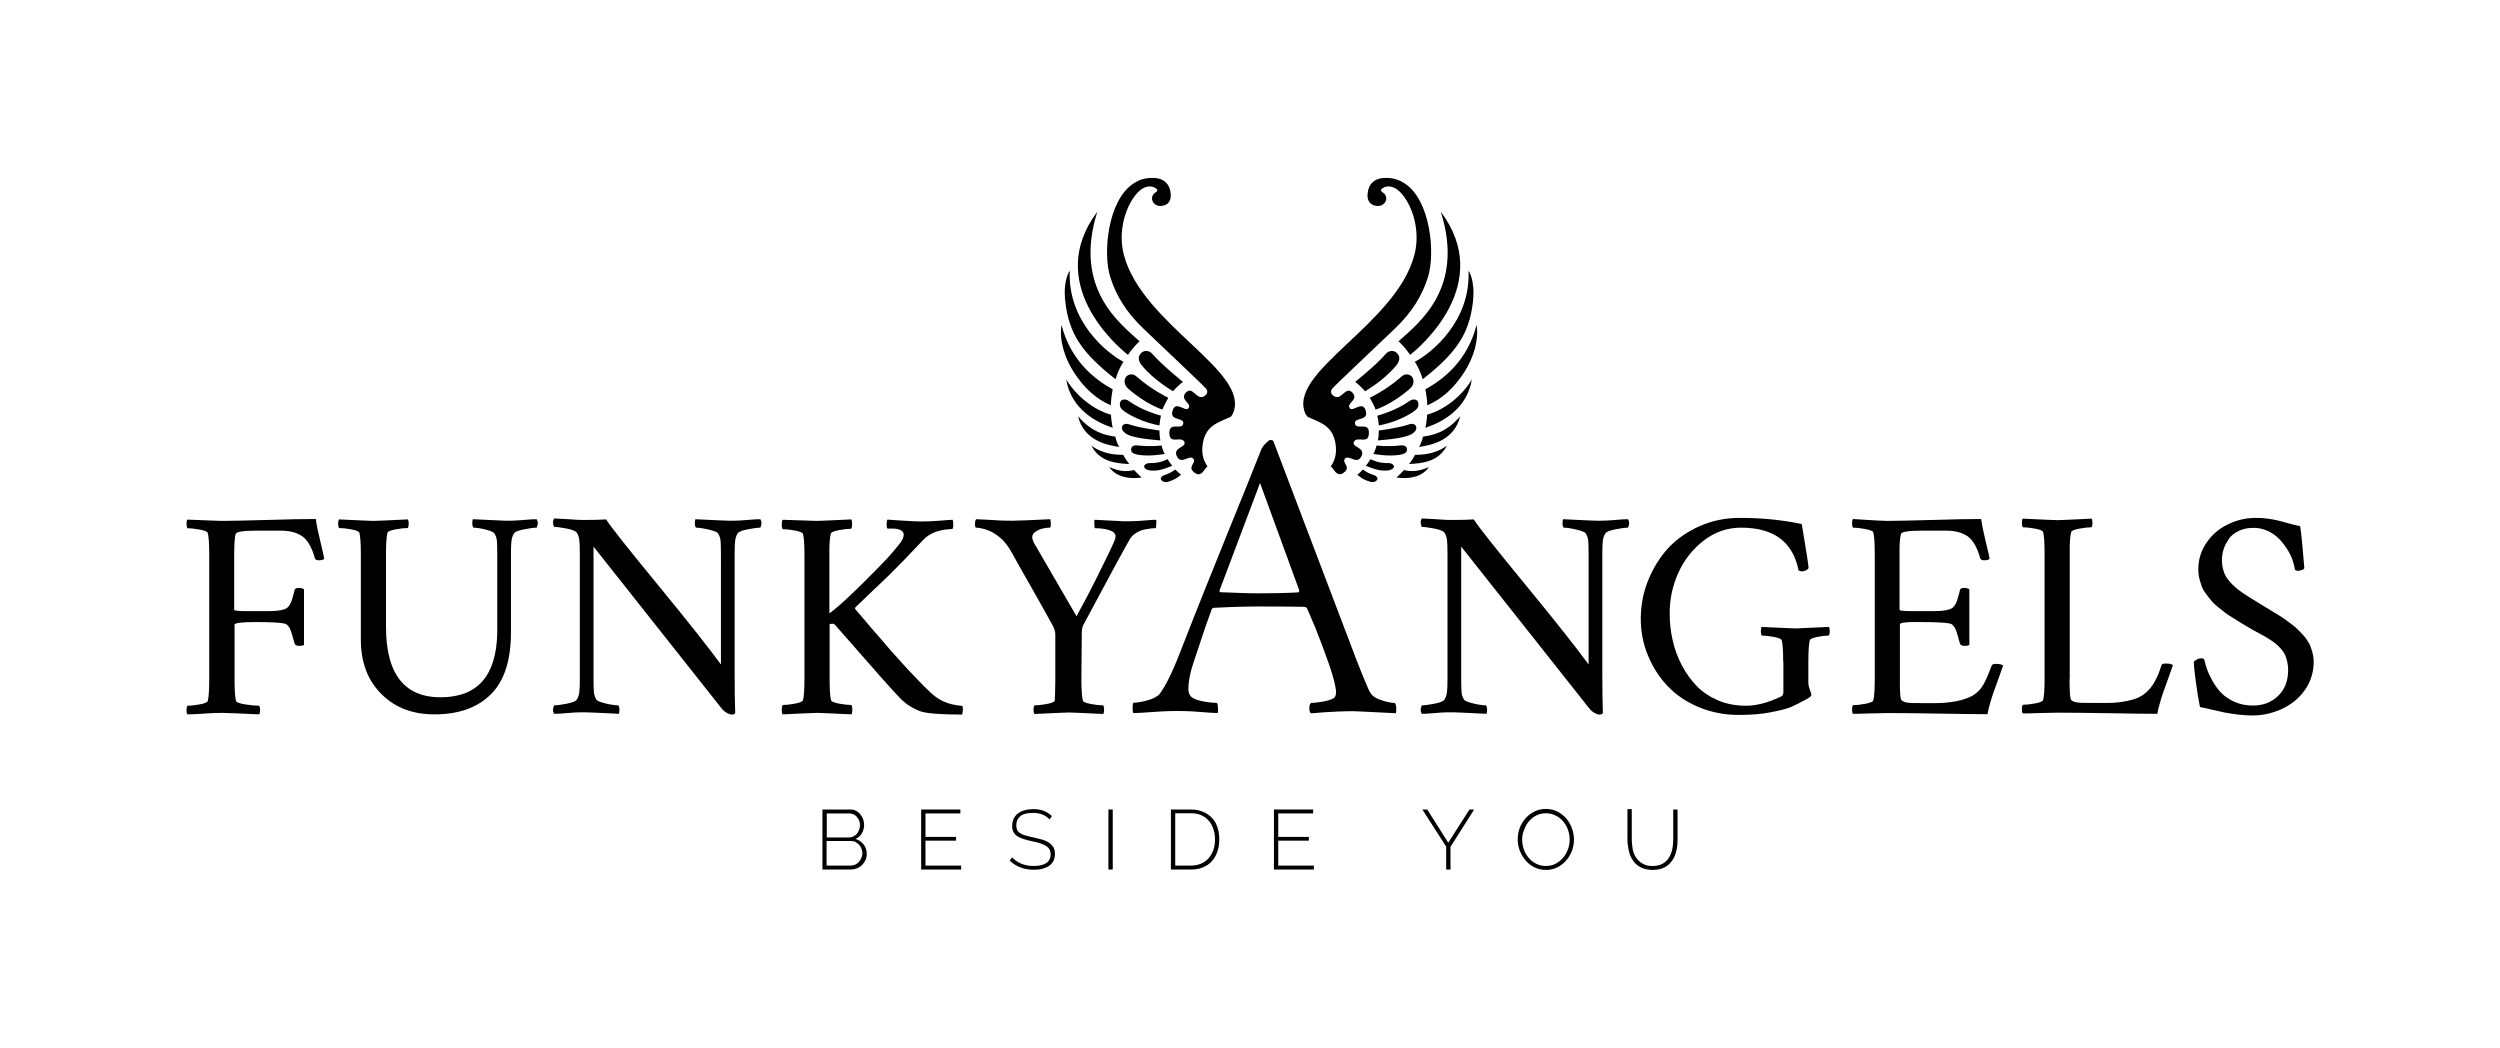 <?xml version="1.0" encoding="utf-8"?>
<!-- Generator: Adobe Illustrator 21.1.0, SVG Export Plug-In . SVG Version: 6.00 Build 0)  -->
<svg version="1.1" id="Logo" xmlns="http://www.w3.org/2000/svg" xmlns:xlink="http://www.w3.org/1999/xlink" x="0px" y="0px"
	 viewBox="0 0 1332.3 558.4" style="enable-background:new 0 0 1332.3 558.4;" xml:space="preserve">
<style type="text/css">
	.st0{fill-rule:evenodd;clip-rule:evenodd;}
</style>
<g>
	<g>
		<g>
			<g>
				<path class="st0" d="M766.9,112.8"/>
				<path class="st0" d="M748.8,97.9c-3.7-2.5-7.4-3.4-11.9-3c-4.5,0.4-7.7,3.1-8.1,8.5c-0.4,5.4,3.6,6.7,6.4,6.3
					c2.8-0.4,4.9-3.8,2.6-6.4c-0.8-0.9-1.8-1-1.8-1.9c0-0.8-0.1-0.3-0.1-0.3c1.2-1.5,7.2-5,13.8,5.9c3.8,6.3,7.1,17.5,4,29.1
					c-10,37.2-68,62.1-58,84.4c0.3,0.6,0.7,1.1,1.1,1.6c6.7,3.2,14,4.5,15.1,15.8c0.4,4.5-0.7,7.9-2.7,10.6c1.8,1.5,3.2,6.1,6.9,3.4
					c4.3-3.2-1.3-5.2,0.7-7.5c2.1-2.3,6.5,3.7,8.8-1.4c2.1-4.6-5.3-4.6-4.1-7.4c1.6-3.8,8.4,2.1,8-5.5c-0.3-5.4-7.3-0.5-7.4-4.7
					c-0.1-3.1,7.8-0.9,5.6-6.9c-1.7-4.9-6.5,0.9-8.2-0.8c-2.6-2.7,5.1-4.6,1.1-8.6c-3.9-3.9-5.9,6-10.7,1.2
					c-0.6-0.6-0.9-2.1,0.1-3.2c2.4-2.7,18.8-18,33.6-32.2c9.1-8.8,14.3-17.4,17.4-27.2C765,134.8,762.3,106.9,748.8,97.9"/>
				<path class="st0" d="M722.2,203.5c1.6,1.2,4.1,3.6,5.3,5c0,0,10.4-6,16.7-13.9c1.3-1.6,2.4-4.1,0.5-6.2c-1.7-2-4.6-1.7-6.2,0.2
					C733.4,194.6,722.2,203.5,722.2,203.5z"/>
				<path class="st0" d="M730,212c1,1.7,2.7,5,3.1,6.3c0,0,8.8-2.8,18.3-11.2c2.5-2.2,2.1-5,1.1-6.3c-1.2-1.4-3.6-1.9-5.4-0.3
					C739.2,207.6,730,212,730,212z"/>
				<path class="st0" d="M734,221.5c0.4,1.5,0.7,3.7,0.8,5.2c0,0,10-1.5,18.6-7.4c2-1.4,3-2.8,2.3-5c-0.4-1.5-2.8-2-4.7-0.5
					C743.6,219.1,734,221.5,734,221.5z"/>
				<path class="st0" d="M734.8,229.4c0,1.6-0.1,3.7-0.5,5.3c0,0,12.7-0.8,17.3-3c1.7-0.8,3.2-2.1,3.2-3.7c0-1.6-1.6-2.7-4-1.8
					C744.5,228.3,734.8,229.4,734.8,229.4z"/>
				<path class="st0" d="M733.6,237.4c-0.3,1.4-1.1,3.5-1.7,4.5c0,0,7.6,1.5,13.9,0.5c1.9-0.3,3.9-0.9,4-2.5
					c0.1-1.6-0.7-2.9-3.8-2.5C739,238.2,733.6,237.4,733.6,237.4z"/>
				<path class="st0" d="M730.3,244.7c-0.5,1.1-1.8,2.8-2.4,3.5c0,0,5.3,2.5,9.4,2.6c3.1,0.1,4.6-0.5,5.4-1.6
					c0.7-1.1-0.8-2.4-2.7-2.4C734.6,246.9,731.9,245.3,730.3,244.7z"/>
				<path class="st0" d="M726.3,250.2c-0.9,1.1-1.6,1.7-3,2.8c2.2,1.8,3.7,2.8,6.8,3.7c1.6,0.5,3.2,0.1,3.9-1.2
					c0.4-0.7-0.4-1.8-1.7-2.3C730.3,252.7,728.1,251.6,726.3,250.2z"/>
				<path d="M745.3,181.9c1.9,1.7,3.8,3.8,6.2,7.2c5.5-4.3,45.1-38,16.3-76.3C780.9,153.9,755.7,172.4,745.3,181.9z"/>
				<path d="M782.6,144.3c1.2,27-19.8,43.9-28.6,48.5c2,3.2,2.9,5.3,4.2,9.3c17.8-14,24.9-24.1,26.8-41.6
					C786.2,149,782.6,144.3,782.6,144.3z"/>
				<path d="M759.6,207.5c0.5,2.4,1,5.8,1,8.5c8-3.4,14.4-9.4,19.7-17.6c5.1-7.9,7.9-17.4,6.6-25.2
					C782.1,191.8,769.9,201.8,759.6,207.5z"/>
				<path d="M760.5,221c0.1,1.1-0.5,5.5-0.9,7c8.6-2.9,22.1-9.7,24.8-25.8C779.5,210.5,770.3,218.3,760.5,221z"/>
				<path d="M778.2,221.8c-7.8,9.2-15.5,10.2-19.9,10.9c-0.3,1.8-1.1,3.7-2,5.5C763.1,237.1,774.9,234.8,778.2,221.8z"/>
				<path d="M771.1,237.5c-6.8,4.9-13.6,4.8-17,4.9c-0.9,1.8-2,3.4-3.2,4.9C757.7,246.9,766.5,246.3,771.1,237.5z"/>
				<path d="M761.5,248.9c-5.3,2.3-8.9,2.6-13.3,1.6c-1.3,1.5-2.5,2.6-4,4C750.9,255.4,757.8,254.3,761.5,248.9z"/>
			</g>
			<g>
				<path class="st0" d="M585.8,112.8"/>
				<path class="st0" d="M603.9,97.9c3.7-2.5,7.4-3.4,11.9-3c4.5,0.4,7.7,3.1,8.1,8.5c0.4,5.4-3.6,6.7-6.4,6.3
					c-2.8-0.4-4.9-3.8-2.6-6.4c0.8-0.9,1.8-1,1.8-1.9c0-0.8,0.1-0.3,0.1-0.3c-1.2-1.5-7.2-5-13.8,5.9c-3.8,6.3-7.1,17.5-4,29.1
					c10,37.2,68,62.1,58,84.4c-0.3,0.6-0.7,1.1-1.1,1.6c-6.7,3.2-14,4.5-15.1,15.8c-0.4,4.5,0.7,7.9,2.7,10.6
					c-1.8,1.5-3.2,6.1-6.9,3.4c-4.3-3.2,1.3-5.2-0.7-7.5c-2.1-2.3-6.5,3.7-8.8-1.4c-2.1-4.6,5.3-4.6,4.1-7.4c-1.6-3.8-8.4,2.1-8-5.5
					c0.3-5.4,7.3-0.5,7.4-4.7c0.1-3.1-7.8-0.9-5.6-6.9c1.7-4.9,6.5,0.9,8.2-0.8c2.6-2.7-5.1-4.6-1.1-8.6c3.9-3.9,5.9,6,10.7,1.2
					c0.6-0.6,0.9-2.1-0.1-3.2c-2.4-2.7-18.8-18-33.6-32.2c-9.1-8.8-14.3-17.4-17.4-27.2C587.6,134.8,590.4,106.9,603.9,97.9"/>
				<path class="st0" d="M630.4,203.5c-1.6,1.2-4.1,3.6-5.3,5c0,0-10.4-6-16.7-13.9c-1.3-1.6-2.4-4.1-0.5-6.2c1.7-2,4.6-1.7,6.2,0.2
					C619.3,194.6,630.4,203.5,630.4,203.5z"/>
				<path class="st0" d="M622.6,212c-1,1.7-2.7,5-3.1,6.3c0,0-8.8-2.8-18.3-11.2c-2.5-2.2-2.1-5-1.1-6.3c1.2-1.4,3.6-1.9,5.4-0.3
					C613.4,207.6,622.6,212,622.6,212z"/>
				<path class="st0" d="M618.7,221.5c-0.4,1.5-0.7,3.7-0.8,5.2c0,0-10-1.5-18.6-7.4c-2-1.4-3-2.8-2.3-5c0.4-1.5,2.8-2,4.7-0.5
					C609.1,219.1,618.7,221.5,618.7,221.5z"/>
				<path class="st0" d="M617.9,229.4c0,1.6,0.1,3.7,0.5,5.3c0,0-12.7-0.8-17.3-3c-1.7-0.8-3.2-2.1-3.2-3.7c0-1.6,1.6-2.7,4-1.8
					C608.2,228.3,617.9,229.4,617.9,229.4z"/>
				<path class="st0" d="M619,237.4c0.3,1.4,1.1,3.5,1.7,4.5c0,0-7.6,1.5-13.9,0.5c-1.9-0.3-3.9-0.9-4-2.5c-0.1-1.6,0.7-2.9,3.8-2.5
					C613.7,238.2,619,237.4,619,237.4z"/>
				<path class="st0" d="M622.3,244.7c0.5,1.1,1.8,2.8,2.4,3.5c0,0-5.3,2.5-9.4,2.6c-3.1,0.1-4.6-0.5-5.4-1.6
					c-0.7-1.1,0.8-2.4,2.7-2.4C618.1,246.9,620.8,245.3,622.3,244.7z"/>
				<path class="st0" d="M626.4,250.2c0.9,1.1,1.6,1.7,3,2.8c-2.2,1.8-3.7,2.8-6.8,3.7c-1.6,0.5-3.2,0.1-3.9-1.2
					c-0.4-0.7,0.4-1.8,1.7-2.3C622.3,252.7,624.5,251.6,626.4,250.2z"/>
				<path d="M607.3,181.9c-1.9,1.7-3.8,3.8-6.2,7.2c-5.5-4.3-45.1-38-16.3-76.3C571.8,153.9,597,172.4,607.3,181.9z"/>
				<path d="M570.1,144.3c-1.2,27,19.8,43.9,28.6,48.5c-2,3.2-2.9,5.3-4.2,9.3c-17.8-14-24.9-24.1-26.8-41.6
					C566.4,149,570.1,144.3,570.1,144.3z"/>
				<path d="M593,207.5c-0.5,2.4-1,5.8-1,8.5c-8-3.4-14.4-9.4-19.7-17.6c-5.1-7.9-7.9-17.4-6.6-25.2
					C570.5,191.8,582.7,201.8,593,207.5z"/>
				<path d="M592.1,221c-0.1,1.1,0.5,5.5,0.9,7c-8.6-2.9-22.1-9.7-24.8-25.8C573.2,210.5,582.3,218.3,592.1,221z"/>
				<path d="M574.5,221.8c7.8,9.2,15.5,10.2,19.9,10.9c0.3,1.8,1.1,3.7,2,5.5C589.6,237.1,577.7,234.8,574.5,221.8z"/>
				<path d="M581.6,237.5c6.8,4.9,13.6,4.8,17,4.9c0.9,1.8,2,3.4,3.2,4.9C594.9,246.9,586.2,246.3,581.6,237.5z"/>
				<path d="M591.1,248.9c5.3,2.3,8.9,2.6,13.3,1.6c1.3,1.5,2.5,2.6,4,4C601.7,255.4,594.9,254.3,591.1,248.9z"/>
			</g>
		</g>
		<g>
			<path d="M118.1,277.6c4.7,0,12.7-0.2,24.2-0.5c11.5-0.4,20.1-0.5,26-0.5c0.4,3,1.2,7,2.4,11.9c1.2,4.9,1.9,8,2.1,9.3
				c-0.5,0.5-1.5,0.8-2.8,0.8c-1.3,0-2-0.4-2.2-1.1c-1.6-5.8-3.9-9.7-6.7-11.7c-2.9-2-6.7-3-11.3-3h-13.4c-6.8,0-10.4,0.6-10.8,1.7
				c-0.5,1.7-0.8,5.4-0.8,11.1v29.2c-0.1,0.4,0.5,0.6,1.8,0.7c1.2,0.1,2.9,0.2,4.9,0.2h8.3c2.6,0,4.6,0,6.1-0.1
				c1.5-0.1,2.8-0.2,4.1-0.5c1.3-0.3,2.2-0.6,2.8-1c0.6-0.4,1.1-1,1.6-1.8c0.5-0.8,0.9-1.7,1.2-2.7c0.3-1,0.6-2.3,1.1-3.9
				c0.1-0.6,0.2-1,0.3-1.3c0.2-0.7,0.9-1.1,2.3-1.1c1.2,0,2.1,0.3,2.7,0.8v29.5c-0.4,0.4-1.2,0.6-2.5,0.6c-1.4,0-2.2-0.4-2.5-1.2
				c-1.1-4.1-1.9-6.7-2.4-7.8c-0.5-1.1-1.2-1.9-1.9-2.5c-1.3-0.8-6.8-1.2-16.5-1.2c-7.5,0-11.2,0.5-11.2,1.4v29.2
				c0,6,0.3,9.9,0.8,11.5c0.2,0.7,1.9,1.3,5,1.8c3.1,0.5,5.6,0.7,7.3,0.7c0.3,0.4,0.5,1.2,0.5,2.3c0,1.1-0.1,1.8-0.5,2.3
				c-10.7-0.5-17.3-0.8-19.8-0.8c-2.5,0-5.8,0.1-9.7,0.4c-3.9,0.3-6.8,0.4-8.7,0.4c-0.4-0.4-0.5-1.2-0.5-2.3c0-1.1,0.2-1.8,0.5-2.3
				c1.6,0,3.7-0.2,6.4-0.7c2.7-0.5,4.2-1.1,4.4-1.8c0.5-1.7,0.8-5.5,0.8-11.5v-66.6c0-6-0.3-9.9-0.8-11.5c-0.2-0.7-1.7-1.3-4.4-1.8
				c-2.7-0.5-4.8-0.7-6.4-0.7c-0.3-0.4-0.5-1.2-0.5-2.3c0-1.1,0.1-1.8,0.5-2.3C110.4,277.3,116.5,277.6,118.1,277.6z"/>
			<path d="M199.1,277.6c1.5,0,7.6-0.3,18.2-0.8c0.4,0.4,0.5,1.2,0.5,2.3c0,1.1-0.2,1.8-0.5,2.3c-1.6,0-3.7,0.2-6.4,0.7
				c-2.7,0.5-4.2,1.1-4.4,1.8c-0.5,1.7-0.8,5.5-0.8,11.5v38.5c0,12.8,2.5,22.4,7.6,28.7c4.9,6,12,9,21.4,9
				c19.8,0,29.8-11.4,30.3-34.3V295c0-3.2-0.1-5.5-0.2-6.9c-0.2-1.4-0.6-2.7-1.3-3.8c-0.4-0.7-2-1.4-4.8-2.1c-2.8-0.7-4.9-1-6.4-1
				c-0.4-0.5-0.6-1.3-0.6-2.3c0-1,0.1-1.8,0.3-2.2c10.4,0.5,16.2,0.8,17.3,0.8c2.1,0,4,0,5.7-0.1c1.6-0.1,3.4-0.2,5.4-0.4
				c2-0.2,3.8-0.3,5.6-0.3c0.8,1.3,0.8,2.8,0,4.5c-1.5,0-3.7,0.3-6.8,0.9c-3.1,0.6-4.9,1.4-5.3,2.2c-0.7,1.1-1.1,2.3-1.3,3.7
				c-0.2,1.4-0.3,3.7-0.3,6.9V337c0,15-3.6,26-10.8,33.1c-7.2,7.1-17.2,10.6-29.9,10.6c-11.4,0-20.7-3.4-27.8-10.3
				c-7.6-7.2-11.5-17.1-11.5-29.5v-45.5c0-6-0.3-9.9-0.8-11.5c-0.2-0.7-1.7-1.3-4.4-1.8c-2.7-0.5-4.8-0.7-6.4-0.7
				c-0.3-0.4-0.5-1.2-0.5-2.3c0-1.1,0.1-1.8,0.5-2.3C191.3,277.3,197.5,277.6,199.1,277.6z"/>
			<path d="M311.1,277.1c5,0,8.9-0.1,11.9-0.3c2.6,4.1,12,15.9,28.1,35.5c16.1,19.6,27.1,33.6,33.1,41.8v-9V295
				c0-3.2-0.1-5.5-0.2-6.9c-0.2-1.4-0.6-2.7-1.3-3.8c-0.4-0.7-2.1-1.4-5.1-2.1c-3-0.7-5.2-1-6.7-1c-0.4-0.5-0.6-1.3-0.6-2.3
				c0-1,0.1-1.8,0.3-2.2c10.4,0.5,16.4,0.8,17.9,0.8c2.1,0,4,0,5.7-0.1c1.6-0.1,3.4-0.2,5.4-0.4c2-0.2,3.8-0.3,5.6-0.3
				c0.8,1.3,0.8,2.8,0,4.5c-1.5,0-3.7,0.3-6.8,0.9c-3.1,0.6-4.9,1.4-5.3,2.2c-0.7,1.1-1.1,2.3-1.3,3.7c-0.2,1.4-0.3,3.7-0.3,6.9
				v63.5c0,8.9,0.1,16.1,0.3,21.5c-0.1,0.6-0.8,0.9-2,0.9c-0.6,0-1.4-0.3-2.5-0.9c-1.1-0.6-2.1-1.5-3-2.7l-68-85.9v70.8
				c0,3.2,0.1,5.5,0.2,6.9c0.2,1.4,0.6,2.7,1.3,3.8c0.4,0.7,2.1,1.4,5,2.1c2.9,0.7,5.2,1,6.7,1c0.4,0.5,0.6,1.3,0.6,2.3
				c0,1-0.1,1.8-0.3,2.2c-10.4-0.5-16.3-0.8-17.8-0.8c-2.1,0-4,0-5.7,0.1c-1.6,0.1-3.4,0.2-5.4,0.4c-2,0.2-3.8,0.3-5.6,0.3
				c-0.8-1.3-0.8-2.8,0-4.5c1.5,0,3.7-0.3,6.8-0.9c3.1-0.6,4.9-1.4,5.3-2.2c0.7-1.1,1.1-2.3,1.3-3.7c0.2-1.4,0.3-3.7,0.3-6.9v-67.7
				c0-3.2-0.1-5.5-0.3-6.9c-0.2-1.4-0.6-2.7-1.3-3.7c-0.5-0.8-2.2-1.6-5.3-2.2c-3.1-0.6-5.4-0.9-6.8-0.9c-0.8-1.7-0.8-3.2,0-4.5
				c1.7,0.1,4.2,0.2,7.7,0.4C306.4,277,309.2,277.1,311.1,277.1z"/>
			<path d="M435.4,277.6c1.5,0,7.6-0.3,18.2-0.8c0.4,0.4,0.5,1.2,0.5,2.5c0,1.2-0.2,2.1-0.5,2.5c-1.6,0-3.7,0.2-6.4,0.7
				c-2.7,0.5-4.2,1.1-4.4,1.8c-0.6,2-0.9,5.8-0.8,11.5v31c2.7-1.7,8.6-6.9,17.6-15.8c6-6,10.2-10.2,12.6-12.8
				c2.4-2.5,4.8-5.4,7.2-8.4c1.5-1.9,2.2-3.5,2.2-4.8c0-0.4-0.1-0.8-0.2-1.1c-0.2-0.3-0.4-0.6-0.7-0.9c-0.3-0.2-0.7-0.4-1-0.6
				c-0.4-0.2-0.8-0.3-1.2-0.4c-0.5-0.1-0.9-0.2-1.3-0.2c-0.4-0.1-0.8-0.1-1.4-0.1c-0.5,0-0.9,0-1.2,0c-0.3,0-0.6,0-1,0
				c-0.4,0-0.6,0-0.7,0c-0.3-0.5-0.4-1.2-0.4-2.2c0-1,0.1-1.9,0.4-2.6c1.2,0.1,3.1,0.2,5.6,0.4c2.5,0.2,4.8,0.3,6.8,0.4
				c2,0.1,3.9,0.2,5.6,0.2c2.7,0,6-0.1,9.7-0.4c3.8-0.3,6.2-0.5,7.1-0.5c0.2,0.5,0.3,1.4,0.3,2.8c0,1.4-0.2,2.1-0.6,2.1l-1.2,0.1
				c-0.8,0.1-1.6,0.1-2.3,0.2c-0.7,0.1-1.6,0.2-2.7,0.5c-1.1,0.3-2.2,0.6-3.2,1c-1,0.4-2,0.9-3.1,1.6c-1.1,0.7-2.1,1.5-2.9,2.4
				c-3.2,3.4-6.4,6.8-9.7,10.2c-3.3,3.4-6,6-8,8.1c-2.1,2-5.1,5-9.2,8.8c-4,3.8-7.1,6.8-9.2,8.8c-0.3,0.4-0.3,0.8,0,1.2
				c0.7,0.8,2.1,2.5,4.4,5.1c2.2,2.6,3.7,4.4,4.4,5.2c0.7,0.8,2.1,2.4,4.1,4.7c2,2.3,3.4,4,4.2,4.9c0.8,1,2.1,2.4,3.9,4.4
				c1.8,2,3.1,3.5,4.1,4.6c1,1,2.2,2.4,3.7,4c1.5,1.6,2.8,3,3.9,4.1c1.1,1.1,2.3,2.3,3.5,3.6c1.3,1.3,2.5,2.5,3.7,3.6
				c2.2,2.1,4.6,3.7,7.2,4.9c2.6,1.2,5.8,1.9,9.8,2.3c0.3,0.6,0.4,1.4,0.3,2.5c-0.1,1.1-0.3,1.8-0.4,2.1c-11.5,0-18.9-0.6-22.1-1.7
				c-4.1-1.5-7.6-3.7-10.6-6.7c-2.9-2.8-14.6-16-35.1-39.5c-0.2-0.3-0.7-0.5-1.4-0.5c-0.5,0-1,0.1-1.4,0.3v29c0,6,0.3,9.9,0.8,11.5
				c0.2,0.7,1.7,1.3,4.4,1.8c2.7,0.5,4.8,0.7,6.4,0.7c0.3,0.4,0.5,1.2,0.5,2.5c0,1.2-0.1,2.1-0.5,2.5c-10.7-0.5-16.7-0.8-18.2-0.8
				c-1.6,0-7.7,0.3-18.4,0.8c-0.4-0.4-0.5-1.2-0.5-2.5c0-1.2,0.2-2.1,0.5-2.5c1.6,0,3.7-0.2,6.4-0.7c2.7-0.5,4.2-1.1,4.4-1.8
				c0.5-1.7,0.8-5.5,0.8-11.5v-65.7c0-6-0.3-9.9-0.8-11.5c-0.2-0.7-1.7-1.3-4.4-1.8c-2.7-0.5-4.8-0.7-6.4-0.7
				c-0.3-0.4-0.5-1.2-0.5-2.5c0-1.2,0.1-2.1,0.5-2.5C427.6,277.3,433.7,277.6,435.4,277.6z"/>
			<path d="M562.4,361.9v-23.6c0-1.5-0.4-2.9-1.1-4.4c-3.2-5.9-7-12.7-11.4-20.4c-4.4-7.7-8-14.1-10.7-19c-1.6-2.8-3.2-5-4.6-6.5
				c-1.5-1.5-3.4-3-5.7-4.3c-1.2-0.7-2.8-1.3-4.5-1.8c-1.8-0.5-3.2-0.7-4.2-0.7c-0.4,0-0.6-0.6-0.6-1.9c0-1.3,0.2-2.2,0.6-2.6
				c1.8,0.1,3.9,0.2,6.4,0.3c2.5,0.2,4.7,0.3,6.7,0.4c2,0.1,4.1,0.1,6.4,0.1c2.9,0,9.6-0.3,20-0.8c0.2,0.5,0.3,1.3,0.3,2.6
				c0,1.3-0.2,1.9-0.6,1.9c-1,0-2.1,0.1-3.4,0.4c-1.3,0.2-2.6,0.8-3.9,1.6c-1.3,0.8-2,1.8-2,3.1c0,1.1,0.6,2.7,1.9,4.7l21.7,37.4
				c3.5-6.3,7.5-13.9,11.8-22.6c4.3-8.7,7.2-14.6,8.5-17.8c0.3-0.7,0.5-1.5,0.5-2.3c0-0.6-0.3-1.2-0.8-1.8c-0.5-0.6-1.7-1.1-3.4-1.6
				c-1.7-0.5-4-0.8-6.7-0.8c-0.2,0-0.4-0.7-0.4-2.1c-0.1-1.4,0-2.2,0.1-2.4c9.6,0.5,14.8,0.8,15.6,0.8c2.4,0,4.6,0,6.4-0.1
				c1.8-0.1,3.7-0.2,5.7-0.4s3.7-0.3,5.1-0.3c0.2,0.5,0.2,1.3,0.1,2.6c-0.1,1.3-0.2,1.9-0.4,1.9c-0.7,0-1.5,0-2.3,0.1
				c-0.8,0.1-2,0.3-3.6,0.6c-1.6,0.3-3.1,1-4.6,1.9c-1.4,0.9-2.6,2.1-3.4,3.6c-3.2,5.6-11.4,20.7-24.6,45.4
				c-0.5,0.9-0.8,2.5-0.8,4.8l-0.2,24c0,6,0.3,9.9,0.8,11.5c0.2,0.7,1.7,1.3,4.4,1.8c2.7,0.5,4.8,0.7,6.4,0.7
				c0.3,0.4,0.5,1.2,0.5,2.3c0,1.1-0.1,1.8-0.5,2.3c-10.7-0.5-16.7-0.8-18.2-0.8c-1.6,0-7.7,0.3-18.4,0.8c-0.4-0.4-0.5-1.2-0.5-2.3
				c0-1.1,0.2-1.8,0.5-2.3c1.6,0,3.7-0.2,6.4-0.7c2.7-0.5,4.2-1.1,4.4-1.8C562.2,371.8,562.4,368,562.4,361.9z"/>
			<path d="M773.5,277.1c5,0,8.9-0.1,11.9-0.3c2.6,4.1,12,15.9,28.1,35.5c16.1,19.6,27.1,33.6,33.1,41.8v-9V295
				c0-3.2-0.1-5.5-0.2-6.9c-0.2-1.4-0.6-2.7-1.3-3.8c-0.4-0.7-2.1-1.4-5.1-2.1c-3-0.7-5.2-1-6.7-1c-0.4-0.5-0.6-1.3-0.6-2.3
				c0-1,0.1-1.8,0.3-2.2c10.4,0.5,16.4,0.8,17.9,0.8c2.1,0,4,0,5.7-0.1c1.6-0.1,3.4-0.2,5.4-0.4c2-0.2,3.8-0.3,5.6-0.3
				c0.8,1.3,0.8,2.8,0,4.5c-1.5,0-3.7,0.3-6.8,0.9c-3.1,0.6-4.9,1.4-5.3,2.2c-0.7,1.1-1.1,2.3-1.3,3.7c-0.2,1.4-0.3,3.7-0.3,6.9
				v63.5c0,8.9,0.1,16.1,0.3,21.5c-0.1,0.6-0.8,0.9-2,0.9c-0.6,0-1.4-0.3-2.5-0.9c-1.1-0.6-2.1-1.5-3-2.7l-68-85.9v70.8
				c0,3.2,0.1,5.5,0.2,6.9s0.6,2.7,1.3,3.8c0.4,0.7,2.1,1.4,5,2.1c2.9,0.7,5.2,1,6.7,1c0.4,0.5,0.6,1.3,0.6,2.3c0,1-0.1,1.8-0.3,2.2
				c-10.4-0.5-16.3-0.8-17.8-0.8c-2.1,0-4,0-5.7,0.1c-1.6,0.1-3.4,0.2-5.4,0.4c-2,0.2-3.8,0.3-5.6,0.3c-0.8-1.3-0.8-2.8,0-4.5
				c1.5,0,3.7-0.3,6.8-0.9c3.1-0.6,4.9-1.4,5.3-2.2c0.7-1.1,1.1-2.3,1.3-3.7c0.2-1.4,0.3-3.7,0.3-6.9v-67.7c0-3.2-0.1-5.5-0.3-6.9
				c-0.2-1.4-0.6-2.7-1.3-3.7c-0.5-0.8-2.2-1.6-5.3-2.2c-3.1-0.6-5.4-0.9-6.8-0.9c-0.8-1.7-0.8-3.2,0-4.5c1.7,0.1,4.2,0.2,7.7,0.4
				C768.8,277,771.5,277.1,773.5,277.1z"/>
			<path d="M950.3,352.7c0-6-0.3-9.9-0.8-11.5c-0.2-0.7-1.6-1.3-4.3-1.8c-2.7-0.5-4.8-0.7-6.3-0.7c-0.3-0.4-0.5-1.2-0.5-2.3
				c0-1.1,0.1-1.8,0.5-2.3c10.7,0.5,16.7,0.8,18.2,0.8c1,0,6.8-0.3,17.5-0.8c0.4,0.4,0.5,1.2,0.5,2.3c0,1.1-0.2,1.8-0.5,2.3
				c-1.5,0-3.5,0.2-6,0.7c-2.5,0.5-3.9,1.1-4.1,1.8c-0.5,1.7-0.8,5.5-0.8,11.5v11.1c0,1.2,0.3,2.5,0.8,3.8c0.5,1.3,0.8,2.1,0.8,2.5
				c0,0.5-0.2,0.9-0.6,1.2c-0.4,0.4-1.2,0.9-2.5,1.6c-3.1,1.7-5.7,3-7.8,3.9c-2.1,0.9-5.7,1.8-10.8,2.8c-5.1,1-10.8,1.4-17.1,1.4
				c-7.5,0-14.6-1.4-21.1-4.1c-6.6-2.8-12.1-6.4-16.5-11.1c-4.5-4.6-8-10.1-10.6-16.3c-2.6-6.2-3.9-12.8-3.9-19.7
				c0-7.2,1.3-14.1,4-20.7c2.7-6.6,6.3-12.3,10.8-17.2c4.6-4.9,10.2-8.7,16.8-11.6c6.6-2.9,13.6-4.3,21.1-4.3c12,0,23,1.1,33.1,3.3
				c2.4,14.3,3.6,22,3.6,23.1c0.1,0.5-0.3,0.9-1.1,1.4c-0.8,0.4-1.6,0.7-2.3,0.7s-1.4-0.2-1.9-0.5c-3-15.2-13.2-22.8-30.6-22.8
				c-7.4,0-14,2.3-20,6.9c-5.9,4.6-10.4,10.3-13.5,17.2c-3.1,6.9-4.6,14-4.6,21.4c0,4.9,0.5,9.8,1.6,14.5c1,4.7,2.7,9.2,4.9,13.4
				c2.2,4.2,4.9,7.9,8,11.1c3.1,3.2,7,5.7,11.4,7.6c4.5,1.9,9.4,2.8,14.7,2.8c5.9,0,12.2-1.7,18.9-5c0.7-0.4,1.1-1.1,1.1-2.3V352.7z
				"/>
			<path d="M1005.6,277.6c4.7,0,12.7-0.2,24.2-0.5c11.5-0.4,20.1-0.5,26-0.5c0.4,3,1.2,7,2.4,11.9c1.2,4.9,1.9,8,2.1,9.3
				c-0.5,0.5-1.5,0.8-2.8,0.8c-1.3,0-2-0.4-2.2-1.1c-1.6-5.8-3.9-9.7-6.7-11.7c-2.9-2-6.7-3-11.3-3h-13.4c-6.8,0-10.4,0.6-10.8,1.7
				c-0.6,2-0.9,5.7-0.8,11.1v29.2c-0.1,0.4,0.5,0.6,1.8,0.7c1.2,0.1,2.9,0.2,4.9,0.2h8.3c2.6,0,4.6,0,6.1-0.1
				c1.5-0.1,2.8-0.2,4.1-0.5c1.3-0.3,2.2-0.6,2.8-1c0.6-0.4,1.1-1,1.6-1.8c0.5-0.8,0.9-1.7,1.2-2.7c0.3-1,0.6-2.3,1.1-3.9
				c0.1-0.6,0.2-1,0.3-1.3c0.2-0.7,0.9-1.1,2.3-1.1c1.2,0,2.1,0.3,2.7,0.8v29.5c-0.4,0.4-1.2,0.6-2.5,0.6c-1.4,0-2.2-0.4-2.5-1.2
				c-1.1-4.1-1.9-6.7-2.4-7.8c-0.5-1.1-1.2-1.9-1.9-2.5c-1.3-0.8-6.8-1.2-16.5-1.2c-1,0-1.8,0-2.4,0c-0.6,0-1.4,0-2.4,0
				c-1,0-1.9,0.1-2.5,0.1c-0.6,0.1-1.3,0.1-1.9,0.2c-0.7,0.1-1.2,0.2-1.5,0.4c-0.3,0.2-0.5,0.4-0.5,0.6v29.6c-0.1,1.8,0,4,0.1,6.5
				c0.1,2.5,0.4,3.9,0.8,4.3c0.9,0.7,2.1,1.2,3.5,1.3c1.4,0.2,3.9,0.2,7.6,0.2h7.5c3.7,0,7.4-0.4,11-1.1c3.6-0.8,6.5-1.8,8.6-3.1
				c2.2-1.4,4-3.2,5.4-5.7c1.4-2.4,2.8-5.8,4.4-10.1c0.2-0.6,0.9-0.9,2.2-0.9c2,0,3.3,0.3,3.9,0.9c-0.5,1.4-1.2,3.5-2.3,6.5
				c-1.1,3-2,5.4-2.6,7.2c-0.7,1.8-1.3,3.9-2,6.3c-0.7,2.3-1.2,4.3-1.4,5.9c-5.4,0-13.8-0.1-25.2-0.3c-11.4-0.2-20.8-0.3-28-0.3
				c-2.5,0-5.8,0.1-9.7,0.2c-4,0.2-6.9,0.2-8.8,0.2c-0.4-0.4-0.5-1.2-0.5-2.3c0-1.1,0.2-1.8,0.5-2.3c1.6,0,3.7-0.2,6.4-0.7
				c2.7-0.5,4.2-1.1,4.4-1.8c0.5-1.7,0.8-5.5,0.8-11.5v-66.6c0-6-0.3-9.9-0.8-11.5c-0.2-0.7-1.7-1.3-4.4-1.8
				c-2.7-0.5-4.8-0.7-6.4-0.7c-0.3-0.4-0.5-1.2-0.5-2.3c0-1.1,0.1-1.8,0.5-2.3C997.9,277.3,1004,277.6,1005.6,277.6z"/>
			<path d="M1102.9,361.9c0,7,0.3,10.7,0.9,11.2c0.9,0.7,2.1,1.2,3.5,1.3c1.4,0.2,3.9,0.2,7.6,0.2h8.9c3.3,0,6.6-0.4,10.1-1.1
				c3.4-0.7,6.2-1.8,8.2-3.2c4.3-2.9,7.5-8.2,9.8-15.8c0.2-0.6,0.9-0.9,2.2-0.9c2,0,3.3,0.3,3.9,0.9c-0.5,1.4-1.2,3.5-2.3,6.5
				c-1.1,3-2,5.4-2.6,7.2c-0.7,1.8-1.3,3.9-2,6.3c-0.7,2.3-1.2,4.3-1.4,5.9c-5.4,0-13.8-0.1-25.2-0.3c-11.4-0.2-20.8-0.3-28-0.3
				c-2.5,0-5.8,0.1-9.7,0.2c-4,0.2-6.9,0.2-8.8,0.2c-0.4-0.4-0.5-1.2-0.5-2.3c0-1.1,0.2-1.8,0.5-2.3c1.6,0,3.7-0.2,6.4-0.7
				c2.7-0.5,4.2-1.1,4.4-1.8c0.5-1.7,0.8-5.5,0.8-11.5v-66.6c0-6-0.3-9.9-0.8-11.5c-0.2-0.7-1.7-1.3-4.4-1.8
				c-2.7-0.5-4.8-0.7-6.4-0.7c-0.3-0.4-0.5-1.2-0.5-2.3c0-1.1,0.1-1.8,0.5-2.3c10.7,0.5,16.8,0.8,18.4,0.8c1.5,0,7.6-0.3,18.2-0.8
				c0.4,0.4,0.5,1.2,0.5,2.3c0,1.1-0.2,1.8-0.5,2.3c-1.6,0-3.7,0.2-6.4,0.7c-2.7,0.5-4.2,1.1-4.4,1.8c-0.6,2-0.9,5.8-0.8,11.5V361.9
				z"/>
			<path d="M628.4,348.9c19.4-49.8,35-86.9,43.9-109.7c0.6-1.1,1.4-2.2,2.6-3.3c1.6-1.4,1.4-1.4,2.4-1.4c0.2,0,0.7,0.1,0.9,0.2
				c0.3,0.2,0.3,0.3,0.4,0.4l44.3,116.6c3.7,9.5,6.2,15.2,6.3,15.4c1,2.3,2.3,4.4,6,5.7c3.6,1.4,6.5,1.8,8.2,1.8
				c0.4,0.7,0.7,1.5,0.7,3c0,1.5-0.1,1.9-0.2,2.5c-14.7-0.7-21.3-1.1-22.7-1.1c-3,0-5.8,0.1-8.4,0.2c-2.6,0.1-4.1,0.2-7.3,0.4
				c-3.2,0.2-4.6,0.5-7,0.5c-0.5-0.9-0.8-1.3-0.7-2.9c0-1.5,0.3-2,0.9-2.6c1.7,0,3.9-0.3,6.8-0.8c2.8-0.6,4.7-1.2,5.6-2
				c0.6-0.6,0.9-1.6,0.9-3.1c0-2-1.2-7.5-3.7-14.6c-2.5-7.2-5-13.8-7.5-20l-4.2-9.8c-0.4-0.6-0.9-0.9-1.3-0.9
				c-1.9-0.1-12-0.2-24.6-0.2c-9.2,0-23,0.6-23.8,0.7c-0.8,0.1-1.1,0.7-1.1,0.7c-4.1,10.9-6.9,20.3-9.4,27.4
				c-2.1,6-3.1,11.2-3.1,15.6c0,1.2,0.7,3.3,2,4.1c1.4,0.9,3,1.5,5,1.9c1.9,0.4,3.6,0.7,5,0.8c1.4,0.1,2.5,0.2,3.2,0.2
				c0.3,0.3,0.5,1,0.6,2.6c0.1,1.7,0,2.2-0.2,2.8c-2.1-0.1-4.4-0.2-6.9-0.4c-2.5-0.2-4.8-0.4-6.9-0.5c-2.1-0.1-4.6-0.2-7.5-0.2
				c-3,0-5.7,0.1-8,0.2c-2.3,0.1-4.9,0.3-7.7,0.5c-2.8,0.2-5.4,0.4-7.9,0.4c-0.3-0.3-0.4-1.2-0.4-2.9c0-1.6,0.1-1.8,0.4-2.6
				c1.8,0,4.3-0.4,7.3-1.2c3-0.8,5.7-2.2,6.6-3.4C620.8,366.2,624.6,358.7,628.4,348.9z M671.5,257.4l-21.6,57.3
				c0,0.6,0.1,0.9,0.4,0.9c7.6,0.3,14.8,0.6,20.5,0.6c5.5,0,14.2-0.1,21-0.5c0.1,0,0.3-0.1,0.4-0.2c0.1-0.3,0.2-0.5,0.2-0.7v-0.2
				L671.5,257.4z"/>
			<path d="M1202.2,276c2.3,0,4.4,0.1,6.4,0.4c2,0.3,3.7,0.6,5,0.9c1.3,0.3,3.2,0.8,5.6,1.5c2.4,0.7,4.6,1.2,6.6,1.6
				c0.7,4.5,1.4,11.9,2.2,22.1c0.1,0.5-0.3,0.9-1.1,1.2c-0.8,0.3-1.5,0.5-2.2,0.5c-0.7,0-1.3-0.2-1.7-0.6c-0.2-1.6-0.7-3.4-1.3-5.3
				c-0.7-1.9-1.7-3.9-3-5.9c-1.3-2-2.8-3.9-4.4-5.5c-1.6-1.6-3.6-3-5.9-4c-2.3-1-4.7-1.6-7.3-1.6c-3,0-5.7,0.5-8,1.6
				c-2.3,1.1-4.1,2.5-5.3,4.3c-1.2,1.8-2.2,3.6-2.8,5.5c-0.6,1.9-0.9,3.9-0.9,5.9c0,1.5,0.2,3,0.5,4.4c0.4,1.4,0.8,2.7,1.4,3.7
				c0.5,1.1,1.3,2.2,2.3,3.3c1,1.1,1.9,2.1,2.8,2.8c0.8,0.8,2,1.7,3.4,2.7c1.5,1,2.7,1.8,3.6,2.4c0.9,0.6,2.2,1.4,3.9,2.4
				c1.7,1,3,1.8,3.9,2.4c0.8,0.5,2.2,1.4,4.1,2.5c1.9,1.1,3.4,2.1,4.6,2.8c1.2,0.7,2.7,1.7,4.4,3c1.8,1.3,3.3,2.4,4.4,3.4
				c1.1,1,2.4,2.3,3.7,3.7c1.4,1.5,2.4,2.9,3.2,4.3c0.8,1.4,1.4,3,1.9,4.8c0.5,1.8,0.8,3.6,0.8,5.5c0,4.2-0.9,8-2.7,11.7
				c-1.8,3.6-4.3,6.6-7.3,9.1c-3,2.4-6.5,4.4-10.4,5.7c-3.9,1.4-8,2.1-12.1,2.1c-2.4,0-5.1-0.2-7.9-0.5c-2.8-0.4-5.2-0.7-7.1-1.1
				c-1.9-0.4-4.2-0.9-7.1-1.6c-2.9-0.7-4.9-1.1-6-1.3c-0.8-4.1-1.6-8.9-2.3-14.2c-0.7-5.4-1-8.7-1-9.9c1.2-1.2,2.6-1.9,4.1-1.9
				c1,0,1.6,0.5,1.7,1.4c0.3,1.5,0.8,3.1,1.4,4.8c0.6,1.7,1.6,3.7,2.9,6.1c1.4,2.4,2.9,4.5,4.7,6.3c1.8,1.8,4.2,3.4,7.1,4.7
				c3,1.3,6.2,1.9,9.7,1.9c5.3,0,9.7-1.7,13.3-5.1c3.6-3.4,5.4-8,5.4-13.9c0-1.6-0.2-3-0.5-4.4c-0.3-1.4-0.7-2.6-1.2-3.7
				c-0.5-1-1.2-2.1-2.1-3.1c-0.9-1-1.8-1.9-2.5-2.5c-0.8-0.7-1.8-1.4-3.2-2.3c-1.3-0.9-2.5-1.6-3.4-2.1c-1-0.5-2.3-1.3-3.9-2.1
				c-1.6-0.9-3-1.6-3.9-2.2c-2.2-1.3-3.6-2.1-4.2-2.5c-0.6-0.3-1.9-1.2-4-2.5c-2.1-1.3-3.5-2.2-4.3-2.8c-0.8-0.6-2-1.6-3.7-2.9
				c-1.7-1.4-3-2.5-3.7-3.4c-0.7-0.9-1.7-2.1-2.8-3.5c-1.1-1.5-2-2.8-2.5-4.1c-0.5-1.3-0.9-2.8-1.4-4.4c-0.4-1.6-0.6-3.3-0.6-5
				c0-5.3,1.5-10.1,4.4-14.3c2.9-4.3,6.7-7.5,11.3-9.7C1192,277.1,1196.9,276,1202.2,276z"/>
		</g>
	</g>
	<g>
		<path d="M461.9,455.1c0,1.2-0.2,2.3-0.7,3.3c-0.5,1-1.1,1.9-1.8,2.6c-0.8,0.8-1.7,1.3-2.8,1.8c-1.1,0.4-2.2,0.6-3.3,0.6h-15v-32
			h14.9c1.1,0,2.1,0.2,3,0.7c0.9,0.5,1.7,1.1,2.3,1.9c0.6,0.8,1.1,1.6,1.5,2.6c0.3,1,0.5,2,0.5,3c0,1.6-0.4,3.1-1.2,4.5
			c-0.8,1.4-1.9,2.3-3.4,3c1.8,0.5,3.3,1.6,4.4,3C461.4,451.5,461.9,453.2,461.9,455.1z M440.6,433.5v12.8h11.7
			c0.9,0,1.7-0.2,2.4-0.5c0.7-0.4,1.3-0.8,1.9-1.4c0.5-0.6,0.9-1.3,1.2-2.1c0.3-0.8,0.5-1.6,0.5-2.4c0-0.9-0.1-1.7-0.4-2.5
			c-0.3-0.8-0.7-1.4-1.2-2c-0.5-0.6-1.1-1.1-1.8-1.4c-0.7-0.3-1.5-0.5-2.3-0.5H440.6z M459.6,454.8c0-0.8-0.2-1.7-0.5-2.5
			c-0.3-0.8-0.7-1.5-1.3-2.1c-0.5-0.6-1.2-1.1-1.9-1.5c-0.7-0.4-1.5-0.5-2.4-0.5h-13v13.1h12.7c0.9,0,1.7-0.2,2.5-0.5
			c0.8-0.4,1.4-0.8,2-1.5c0.6-0.6,1-1.3,1.3-2.1C459.4,456.4,459.6,455.6,459.6,454.8z"/>
		<path d="M512.2,461.3v2.1h-21.3v-32h20.9v2.1h-18.6V446h16.3v2h-16.3v13.3H512.2z"/>
		<path d="M559.3,436.7c-2.1-2.3-5-3.5-8.8-3.5c-3.1,0-5.4,0.6-6.8,1.8c-1.4,1.2-2.1,2.8-2.1,4.8c0,1,0.2,1.9,0.5,2.6
			c0.4,0.7,0.9,1.3,1.7,1.7c0.8,0.5,1.7,0.9,2.9,1.2c1.2,0.3,2.6,0.7,4.2,1c1.7,0.4,3.3,0.8,4.7,1.2c1.4,0.4,2.6,1,3.5,1.6
			c1,0.7,1.7,1.5,2.3,2.4c0.5,1,0.8,2.1,0.8,3.6c0,1.4-0.3,2.6-0.8,3.7c-0.6,1.1-1.3,1.9-2.3,2.6c-1,0.7-2.2,1.2-3.6,1.6
			c-1.4,0.4-3,0.5-4.7,0.5c-5,0-9.2-1.6-12.7-4.8l1.2-1.8c1.4,1.4,3,2.5,5,3.4c2,0.8,4.1,1.2,6.6,1.2c2.8,0,5-0.5,6.6-1.5
			c1.6-1,2.4-2.6,2.4-4.6c0-1.1-0.2-1.9-0.6-2.7c-0.4-0.7-1-1.4-1.9-1.9c-0.8-0.5-1.9-1-3.1-1.4c-1.2-0.4-2.7-0.8-4.4-1.1
			c-1.7-0.4-3.2-0.7-4.5-1.2c-1.3-0.4-2.4-0.9-3.3-1.5c-0.9-0.6-1.6-1.4-2-2.2c-0.5-0.9-0.7-2-0.7-3.3c0-1.4,0.3-2.7,0.8-3.8
			c0.6-1.1,1.3-2.1,2.3-2.8c1-0.8,2.2-1.3,3.6-1.7c1.4-0.4,2.9-0.6,4.6-0.6c2.1,0,3.9,0.3,5.5,0.9c1.6,0.6,3.1,1.6,4.4,2.8
			L559.3,436.7z"/>
		<path d="M590.7,463.4v-32h2.3v32H590.7z"/>
		<path d="M624,463.4v-32h10.6c2.5,0,4.7,0.4,6.7,1.3c1.9,0.8,3.5,2,4.8,3.4c1.3,1.4,2.2,3.1,2.8,5.1c0.6,1.9,0.9,4,0.9,6.2
			c0,2.4-0.4,4.6-1.1,6.6c-0.7,2-1.7,3.7-3,5.1c-1.3,1.4-2.9,2.5-4.8,3.2c-1.9,0.8-4,1.1-6.3,1.1H624z M647.5,447.3
			c0-2-0.3-3.9-0.9-5.6c-0.6-1.7-1.4-3.2-2.5-4.4c-1.1-1.2-2.4-2.2-4-2.9c-1.6-0.7-3.4-1-5.5-1h-8.3v27.9h8.3c2.1,0,4-0.4,5.6-1.1
			c1.6-0.7,3-1.7,4-3c1.1-1.3,1.9-2.7,2.5-4.4C647.2,451.2,647.5,449.3,647.5,447.3z"/>
		<path d="M700.2,461.3v2.1h-21.3v-32h20.9v2.1h-18.6V446h16.3v2h-16.3v13.3H700.2z"/>
		<path d="M760.6,431.4l11.2,17.7l11.3-17.7h2.5l-12.6,19.9v12.1h-2.3v-12.2L758,431.4H760.6z"/>
		<path d="M823.8,463.6c-2.2,0-4.3-0.5-6.1-1.4c-1.8-0.9-3.4-2.1-4.7-3.7c-1.3-1.5-2.3-3.2-3.1-5.2c-0.7-2-1.1-4-1.1-6
			c0-2.1,0.4-4.2,1.1-6.1c0.8-2,1.8-3.7,3.2-5.2c1.3-1.5,2.9-2.7,4.8-3.6c1.8-0.9,3.8-1.3,6-1.3c2.2,0,4.3,0.5,6.1,1.4
			c1.8,0.9,3.4,2.2,4.7,3.7c1.3,1.5,2.3,3.3,3,5.2c0.7,1.9,1.1,3.9,1.1,5.9c0,2.2-0.4,4.2-1.1,6.2c-0.8,2-1.8,3.7-3.2,5.2
			c-1.3,1.5-2.9,2.7-4.7,3.6C827.9,463.2,826,463.6,823.8,463.6z M811.2,447.4c0,1.8,0.3,3.6,0.9,5.3c0.6,1.7,1.5,3.2,2.6,4.5
			c1.1,1.3,2.5,2.4,4,3.1c1.5,0.8,3.3,1.2,5.1,1.2c1.9,0,3.7-0.4,5.2-1.2c1.5-0.8,2.9-1.9,4-3.2c1.1-1.3,2-2.8,2.6-4.5
			c0.6-1.7,0.9-3.4,0.9-5.1c0-1.8-0.3-3.6-0.9-5.3c-0.6-1.7-1.5-3.2-2.6-4.5s-2.5-2.4-4-3.1c-1.5-0.8-3.2-1.2-5.1-1.2
			c-1.9,0-3.7,0.4-5.2,1.2c-1.6,0.8-2.9,1.9-4,3.2c-1.1,1.3-1.9,2.8-2.5,4.5C811.5,443.9,811.2,445.6,811.2,447.4z"/>
		<path d="M880.6,461.5c2.2,0,4-0.4,5.4-1.2c1.4-0.8,2.6-1.9,3.4-3.2c0.8-1.3,1.4-2.8,1.8-4.5c0.3-1.7,0.5-3.4,0.5-5.1v-16.1h2.3
			v16.1c0,2.1-0.2,4.2-0.7,6.1c-0.5,2-1.2,3.7-2.3,5.2c-1.1,1.5-2.4,2.7-4.1,3.5c-1.7,0.9-3.8,1.3-6.2,1.3c-2.5,0-4.6-0.5-6.4-1.4
			c-1.7-0.9-3.1-2.1-4.1-3.7c-1-1.5-1.8-3.2-2.2-5.2c-0.4-1.9-0.7-3.9-0.7-6v-16.1h2.3v16.1c0,1.8,0.2,3.5,0.5,5.2
			c0.3,1.7,0.9,3.2,1.8,4.5c0.8,1.3,2,2.4,3.4,3.2C876.7,461.1,878.4,461.5,880.6,461.5z"/>
	</g>
</g>
</svg>
